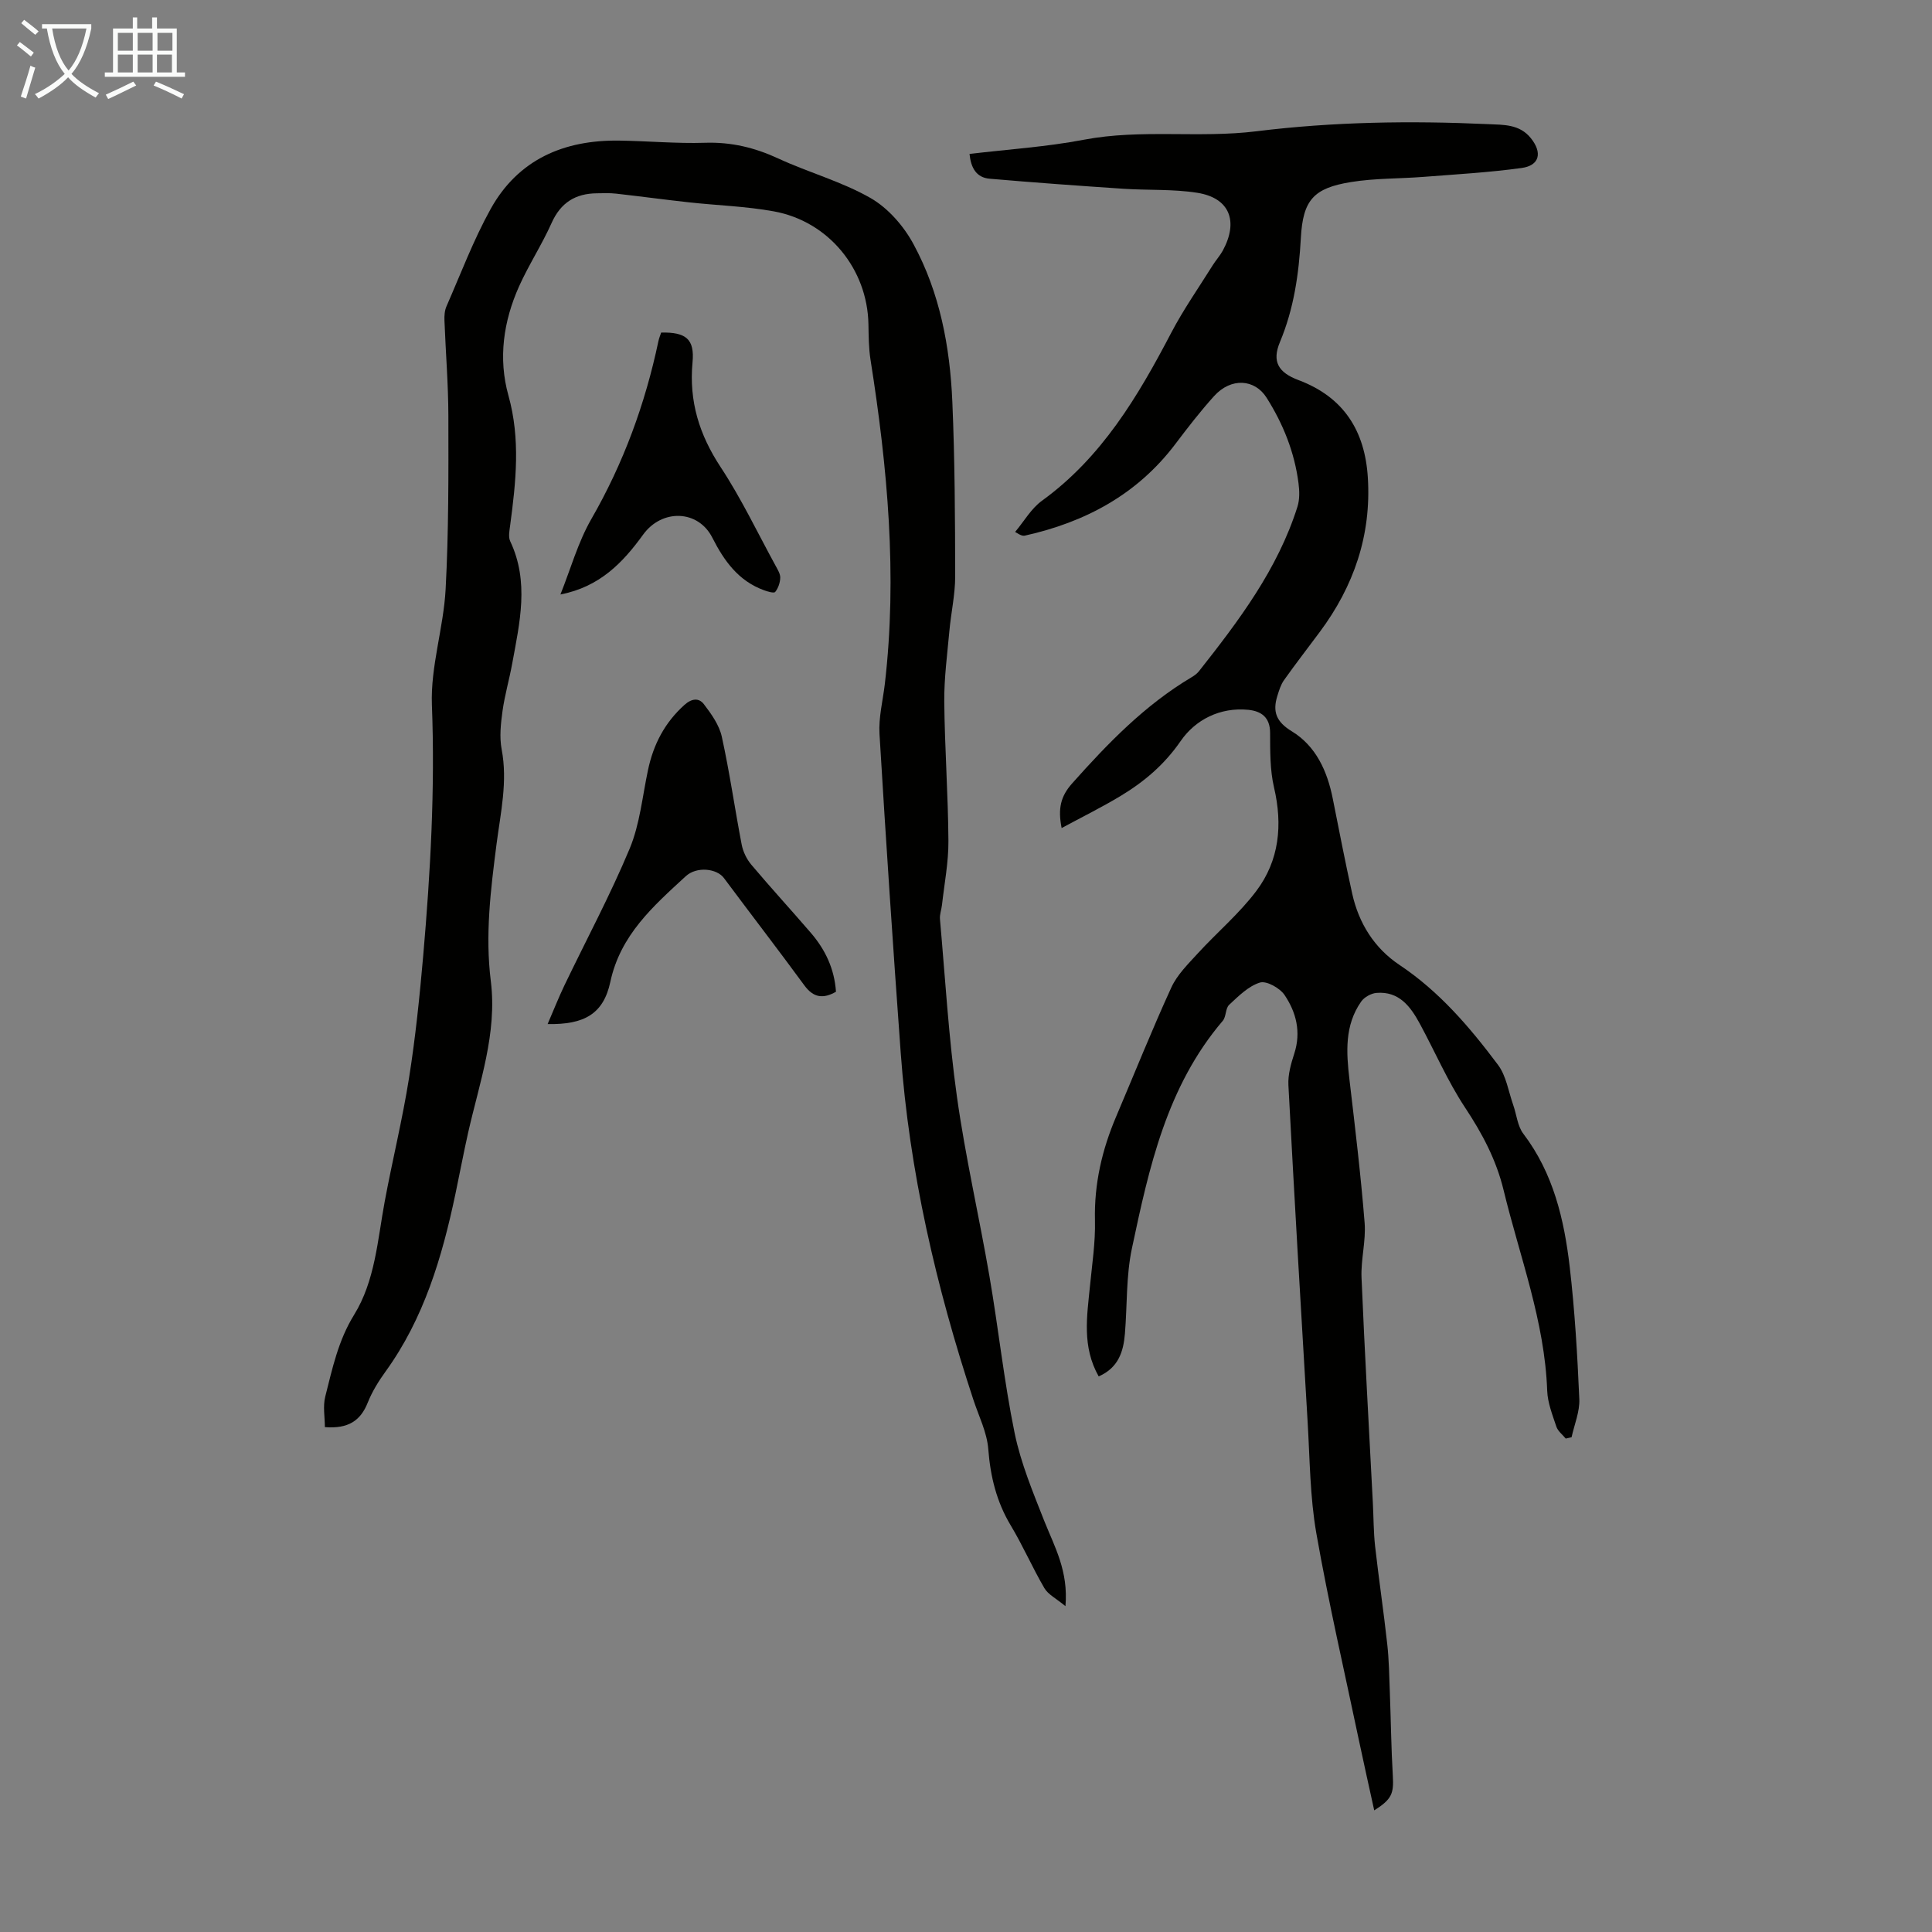 <svg enable-background="new 0 0 400 400" viewBox="0 0 400 400" xmlns="http://www.w3.org/2000/svg"><rect x="0" y="0" width="400" height="400" fill="#808080" stroke="none"/><path d="m6.4 11.7c-1-.8-1.9-1.6-2.9-2.3l.6-.7c.9.7 1.9 1.4 2.9 2.2zm-2.1 8.3c.7-2.1 1.4-4.2 2-6.4.2.1.6.3 1 .4-.7 2.3-1.3 4.4-1.9 6.4zm3-12.8c-1.1-.9-2.1-1.7-2.9-2.4l.6-.7c1 .8 2 1.5 3 2.4zm1.4-1.3v-.9h10.2v.9c-.9 4.2-2.3 7.3-4.1 9.4 1.3 1.4 3.2 2.7 5.7 4-.2.2-.4.5-.7.9-2.5-1.4-4.4-2.7-5.7-4.2-1.4 1.5-3.5 3-6.1 4.4 0 0 0 0-.1-.1-.3-.4-.5-.7-.7-.8 2.7-1.3 4.7-2.8 6.2-4.2-1.8-2.2-3-5.3-3.7-9.4zm9.2 0h-7.1c.6 3.8 1.7 6.7 3.4 8.7 1.7-2 2.9-4.8 3.7-8.7z" fill="#fafbfa"/><path d="m31.6 3.6h.9v2.3h4.1v9.1h1.7v.9h-16.6v-.9h1.7v-9.1h4.1v-2.3h.9v2.3h3.1v-2.3zm-4 13.3.6.8c-1.9.9-3.8 1.9-5.8 2.8-.2-.3-.3-.6-.5-.9 2-.9 3.9-1.8 5.7-2.7zm-3.2-10.1v3.7h3.1v-3.7zm0 4.5v3.7h3.1v-3.7zm4.1-4.5v3.7h3.1v-3.7zm0 4.5v3.7h3.1v-3.7zm9.1 9.1c-2.1-1.1-4.1-2-5.8-2.7l.5-.8c2.2.9 4.1 1.8 5.8 2.6zm-1.9-13.6h-3.1v3.7h3.1zm-3.2 4.5v3.7h3.1v-3.7z" fill="#fafbfa"/><g fill="#010100"><path d="m227.47 284.97c-3.48-6.18-2.42-12.42-1.81-18.64.44-4.54 1.15-9.11 1.04-13.65-.18-7.56 1.46-14.63 4.39-21.51 3.79-8.91 7.39-17.92 11.42-26.72 1.21-2.64 3.47-4.86 5.48-7.06 3.99-4.36 8.6-8.24 12.13-12.94 4.75-6.32 5.47-13.66 3.65-21.43-.85-3.64-.79-7.53-.81-11.31-.01-3.21-1.84-4.48-4.51-4.75-5.86-.58-10.97 2.07-13.99 6.44-3.39 4.92-7.57 8.45-12.46 11.4-3.87 2.33-7.94 4.34-12.2 6.64-.8-4.02-.21-6.57 2.17-9.24 7.4-8.31 15.06-16.23 24.71-21.97.57-.34 1.15-.75 1.56-1.27 8.26-10.47 16.29-21.1 20.38-34.04.48-1.51.43-3.29.22-4.9-.83-6.4-3.16-12.23-6.62-17.7-2.42-3.82-7.32-4.24-10.88-.29-2.84 3.15-5.45 6.53-8.01 9.92-7.89 10.42-18.61 16.15-31.12 18.94-.4.09-.84.01-2.04-.76 1.84-2.18 3.32-4.84 5.56-6.46 12.39-8.98 19.87-21.6 26.76-34.77 2.53-4.83 5.69-9.34 8.59-13.98.65-1.04 1.5-1.97 2.09-3.04 3.3-6.1 1.4-10.9-5.26-11.96-5.03-.8-10.23-.5-15.35-.84-9.23-.62-18.46-1.28-27.68-2.08-2.76-.24-3.87-2.28-4.15-5.13 7.98-.95 15.92-1.46 23.67-2.94 11.86-2.26 23.83-.28 35.73-1.75 15.88-1.97 31.91-2.21 47.92-1.48 3.24.15 6.55-.02 8.9 2.91 2.41 3 1.82 5.66-1.92 6.17-6.73.93-13.54 1.31-20.32 1.84-5 .39-10.07.27-15 1.07-7.73 1.25-9.95 3.7-10.38 11.55-.41 7.44-1.43 14.63-4.33 21.57-1.69 4.04-.36 6.31 3.85 7.89 9.36 3.51 13.76 10.51 14.35 20.23.73 11.91-2.91 22.45-9.97 31.93-2.47 3.32-5.01 6.6-7.4 9.97-.67.95-1.03 2.16-1.38 3.29-1 3.23-.22 5.32 2.99 7.28 5.01 3.05 7.35 8.23 8.49 13.92 1.31 6.57 2.58 13.16 4.03 19.7 1.36 6.14 4.59 11.29 9.79 14.76 8.26 5.51 14.55 12.89 20.39 20.68 1.71 2.28 2.17 5.52 3.16 8.33.7 1.99.88 4.35 2.09 5.94 6.21 8.17 8.45 17.72 9.6 27.54 1.06 9.09 1.59 18.25 1.99 27.4.11 2.6-1.03 5.26-1.6 7.89-.4.09-.81.19-1.21.28-.67-.82-1.63-1.54-1.94-2.47-.81-2.43-1.81-4.94-1.9-7.44-.51-14.4-5.69-27.73-9.02-41.5-1.53-6.32-4.43-11.75-7.99-17.13-3.61-5.46-6.23-11.58-9.37-17.37-1.93-3.56-4.3-6.74-8.96-6.36-1.12.09-2.53.88-3.17 1.79-3.46 4.94-3.09 10.5-2.43 16.15 1.16 9.87 2.35 19.75 3.14 29.65.3 3.75-.8 7.59-.64 11.37.65 15.52 1.54 31.03 2.34 46.55.16 3.02.14 6.05.47 9.05.76 6.75 1.77 13.48 2.51 20.23.37 3.31.42 6.65.54 9.98.22 5.78.28 11.58.62 17.35.21 3.64-.2 4.82-3.85 7.13-1.07-4.89-2.14-9.62-3.14-14.37-3.01-14.33-6.32-28.61-8.85-43.02-1.32-7.56-1.34-15.36-1.8-23.05-1.39-23.24-2.75-46.48-3.98-69.73-.11-2.16.54-4.44 1.22-6.53 1.44-4.45.4-8.54-2.02-12.12-.97-1.44-3.74-2.99-5.1-2.57-2.38.74-4.44 2.81-6.37 4.61-.78.73-.59 2.45-1.32 3.31-11.6 13.59-15.26 30.38-18.81 47.12-1.22 5.74-.96 11.78-1.45 17.68-.31 3.73-1.37 7.05-5.43 8.82z"/><path d="m220.59 332.54c-1.91-1.59-3.58-2.4-4.36-3.73-2.48-4.24-4.44-8.78-6.97-12.99-2.95-4.92-4.21-10.13-4.65-15.82-.27-3.46-1.97-6.81-3.08-10.19-7.72-23.4-13.26-47.27-15.05-71.89-1.6-21.98-3.07-43.97-4.39-65.97-.2-3.4.69-6.87 1.1-10.3 2.63-22.55.56-44.9-2.96-67.18-.38-2.41-.38-4.89-.43-7.35-.21-11.42-8.24-21.3-19.59-23.36-5.81-1.06-11.78-1.23-17.67-1.88-5-.55-9.99-1.23-14.99-1.79-1.32-.15-2.67-.09-4-.07-4.41.05-7.46 1.93-9.34 6.13-2 4.48-4.72 8.64-6.73 13.11-3.25 7.24-4.36 14.94-2.22 22.61 2.53 9.03 1.56 17.92.36 26.91-.14 1.08-.41 2.37.01 3.27 3.98 8.4 1.97 16.86.42 25.32-.6 3.3-1.55 6.54-2.01 9.85-.36 2.61-.66 5.37-.18 7.91 1.28 6.69-.22 13.15-1.06 19.65-1.21 9.43-2.38 18.78-1.18 28.37 1.34 10.78-2.35 20.99-4.69 31.32-.95 4.23-1.75 8.49-2.64 12.73-2.76 13.08-6.51 25.77-14.5 36.81-1.43 1.98-2.75 4.12-3.65 6.38-1.49 3.75-4.03 5.46-8.88 5.08 0-2.07-.43-4.31.08-6.32 1.47-5.8 2.68-11.6 5.96-16.91 4.37-7.07 4.86-15.46 6.35-23.48 1.59-8.55 3.68-17.01 5.04-25.6 1.33-8.37 2.19-16.83 2.93-25.27 1.5-17.28 2.47-34.55 1.8-51.95-.3-7.93 2.41-15.92 2.84-23.93.64-11.93.59-23.9.57-35.85-.01-6.6-.56-13.19-.81-19.79-.04-.98.03-2.07.42-2.95 2.96-6.75 5.57-13.71 9.13-20.13 5.7-10.28 15.17-14.34 26.63-14.18 5.93.08 11.86.64 17.77.45 5.42-.18 10.3 1 15.18 3.26 6.28 2.91 13.11 4.76 19.07 8.17 3.64 2.08 6.89 5.81 8.91 9.56 5.46 10.08 7.55 21.24 8.04 32.6.52 12.06.57 24.14.59 36.2 0 3.76-.86 7.51-1.2 11.28-.44 4.87-1.1 9.76-1.06 14.63.09 9.62.8 19.23.86 28.85.03 4.41-.84 8.82-1.33 13.23-.11.99-.51 1.99-.42 2.96 1.09 12.26 1.8 24.57 3.51 36.74 1.75 12.48 4.6 24.79 6.74 37.22 1.86 10.8 3.01 21.73 5.21 32.45 1.29 6.26 3.82 12.31 6.18 18.3 2.11 5.27 4.97 10.28 4.34 17.53z"/><path d="m113.38 212.02c1.28-2.97 2.28-5.5 3.45-7.95 4.53-9.45 9.51-18.72 13.54-28.38 2.11-5.07 2.63-10.81 3.79-16.26 1.12-5.3 3.46-9.82 7.55-13.49 1.51-1.36 3-1.48 4.01-.16 1.55 2.03 3.19 4.32 3.72 6.74 1.63 7.4 2.69 14.92 4.12 22.36.28 1.45 1.02 2.98 1.97 4.12 4.03 4.78 8.27 9.4 12.35 14.14 2.98 3.46 4.88 7.44 5.2 12.19-2.61 1.49-4.63 1.29-6.54-1.31-5.47-7.47-11.13-14.8-16.65-22.22-1.5-2.02-5.67-2.46-7.92-.38-6.71 6.18-13.53 12.14-15.61 21.88-1.42 6.61-5.38 8.87-12.98 8.72z"/><path d="m116.03 123.08c2.1-5.23 3.62-10.78 6.4-15.62 6.65-11.55 11.14-23.81 13.88-36.79.13-.64.39-1.25.58-1.82 5.12-.09 6.95 1.32 6.49 6.18-.75 8.05 1.39 14.95 5.82 21.68 4.28 6.5 7.65 13.61 11.4 20.46.42.78.97 1.65.94 2.46-.03 1.01-.42 2.15-1.04 2.92-.25.32-1.57-.07-2.33-.35-5.28-1.93-8.24-6.05-10.69-10.88-2.94-5.8-10.44-6-14.33-.63-4.19 5.79-8.99 10.82-17.12 12.39z"/></g></svg>